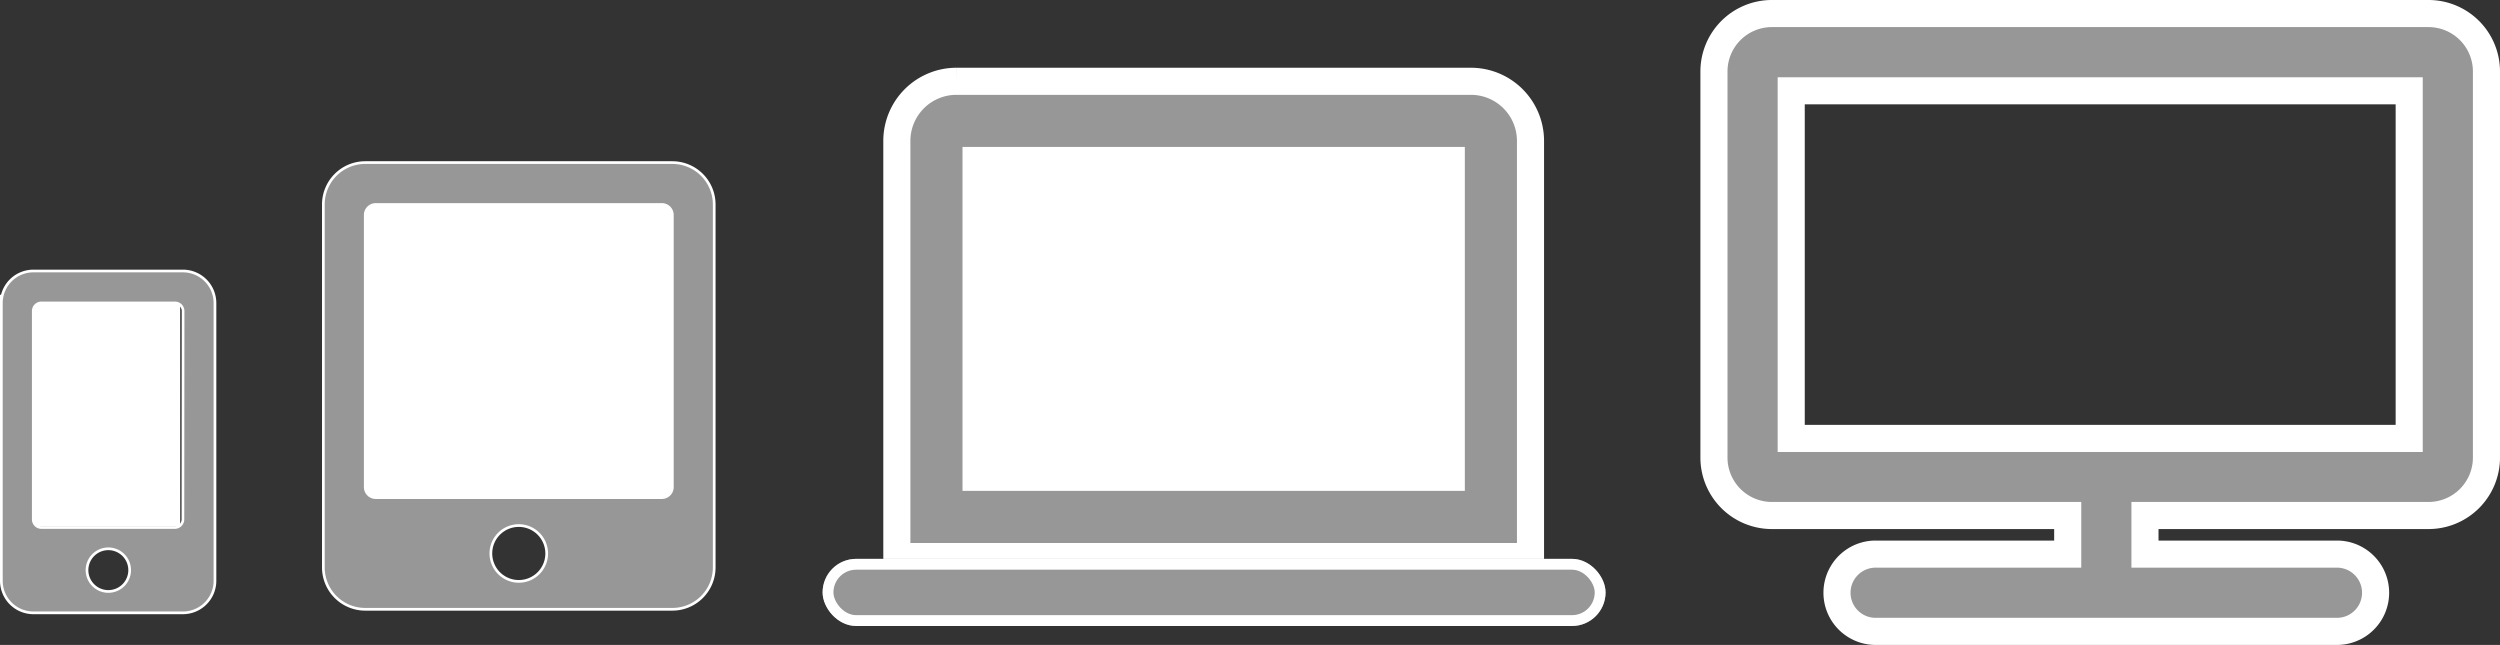 <svg xmlns="http://www.w3.org/2000/svg" xmlns:xlink="http://www.w3.org/1999/xlink" width="92.259" height="23.8" viewBox="0 0 92.259 23.8"><rect x="0" y="0" width="92.259" height="23.8" fill="#333333" stroke="none"/><defs><style>.a,.c,.e{fill:#979797;stroke:#fff;}.b,.d{fill:#fff;}.c{stroke-width:0.4px;}.d{stroke:#ccc;}.e{stroke-width:0.1px;}.f{stroke:none;}.g,.h{fill:none;}.h{clip-path:url(#b);}</style><clipPath id="b"><use xlink:href="#a"/></clipPath></defs><g transform="translate(0 0.5)"><path class="a" d="M26.37,0H2.133A2.138,2.138,0,0,0,0,2.138V16.391a2.138,2.138,0,0,0,2.138,2.133H13.055v1.425H5.929a1.426,1.426,0,0,0,0,2.851h17.1a1.426,1.426,0,0,0,0-2.851H15.906V18.524H26.37a2.138,2.138,0,0,0,2.138-2.138V2.138A2.138,2.138,0,0,0,26.37,0Zm-.713,15.68H2.851V2.851H25.657Z" transform="translate(63.251)"/><g transform="translate(30.357 1.5)"><rect class="b" width="19.813" height="13.209" transform="translate(4.953 2.114)"/><g transform="translate(0 0)"><path class="a" d="M87.384,2.192A2.2,2.2,0,0,0,85.192,0h-19A2.2,2.2,0,0,0,64,2.192V17.538H87.384ZM84.461,14.615H66.923V2.923H84.461Z" transform="translate(-61.26 1)"/><g class="c" transform="translate(0 18.624)"><rect class="f" width="28.894" height="2.477" rx="1.238"/><rect class="g" x="0.2" y="0.2" width="28.494" height="2.077" rx="1.038"/></g><g class="d" transform="translate(11.557 20.275)"><rect id="a" class="f" width="5.779"/><path class="h" d="M0,-0.5h5.779M5.279,0v0M5.779,0.5h-5.779M0.5,0v-0"/></g></g></g><g transform="translate(11.933 5.5)"><rect class="b" width="12.35" height="12.35" transform="translate(0.95 0.95)"/><path class="e" d="M12.879,0H1.545A1.546,1.546,0,0,0,0,1.545V14.94a1.546,1.546,0,0,0,1.545,1.545H12.879a1.546,1.546,0,0,0,1.545-1.545V1.545A1.546,1.546,0,0,0,12.879,0ZM7.212,15.455a1.03,1.03,0,1,1,1.03-1.03A1.029,1.029,0,0,1,7.212,15.455Zm5.667-3.477a.388.388,0,0,1-.386.386H1.932a.388.388,0,0,1-.386-.386V1.932a.388.388,0,0,1,.386-.386H12.493a.388.388,0,0,1,.386.386Z" transform="translate(0 0)"/></g><g transform="translate(-0.95 9.5)"><rect class="b" width="6.65" height="8.55" transform="translate(0.95 0.878)"/><path class="e" d="M6.7,0H1.183A1.183,1.183,0,0,0,0,1.183V11.432a1.183,1.183,0,0,0,1.183,1.183H6.7a1.183,1.183,0,0,0,1.183-1.183V1.183A1.183,1.183,0,0,0,6.7,0ZM3.942,11.826A.787.787,0,1,1,4.5,11.6.788.788,0,0,1,3.942,11.826ZM6.7,9.166a.3.3,0,0,1-.3.3H1.478a.3.3,0,0,1-.3-.3V1.478a.3.3,0,0,1,.3-.3H6.406a.3.3,0,0,1,.3.3Z" transform="translate(1 0.001)"/></g></g></svg>